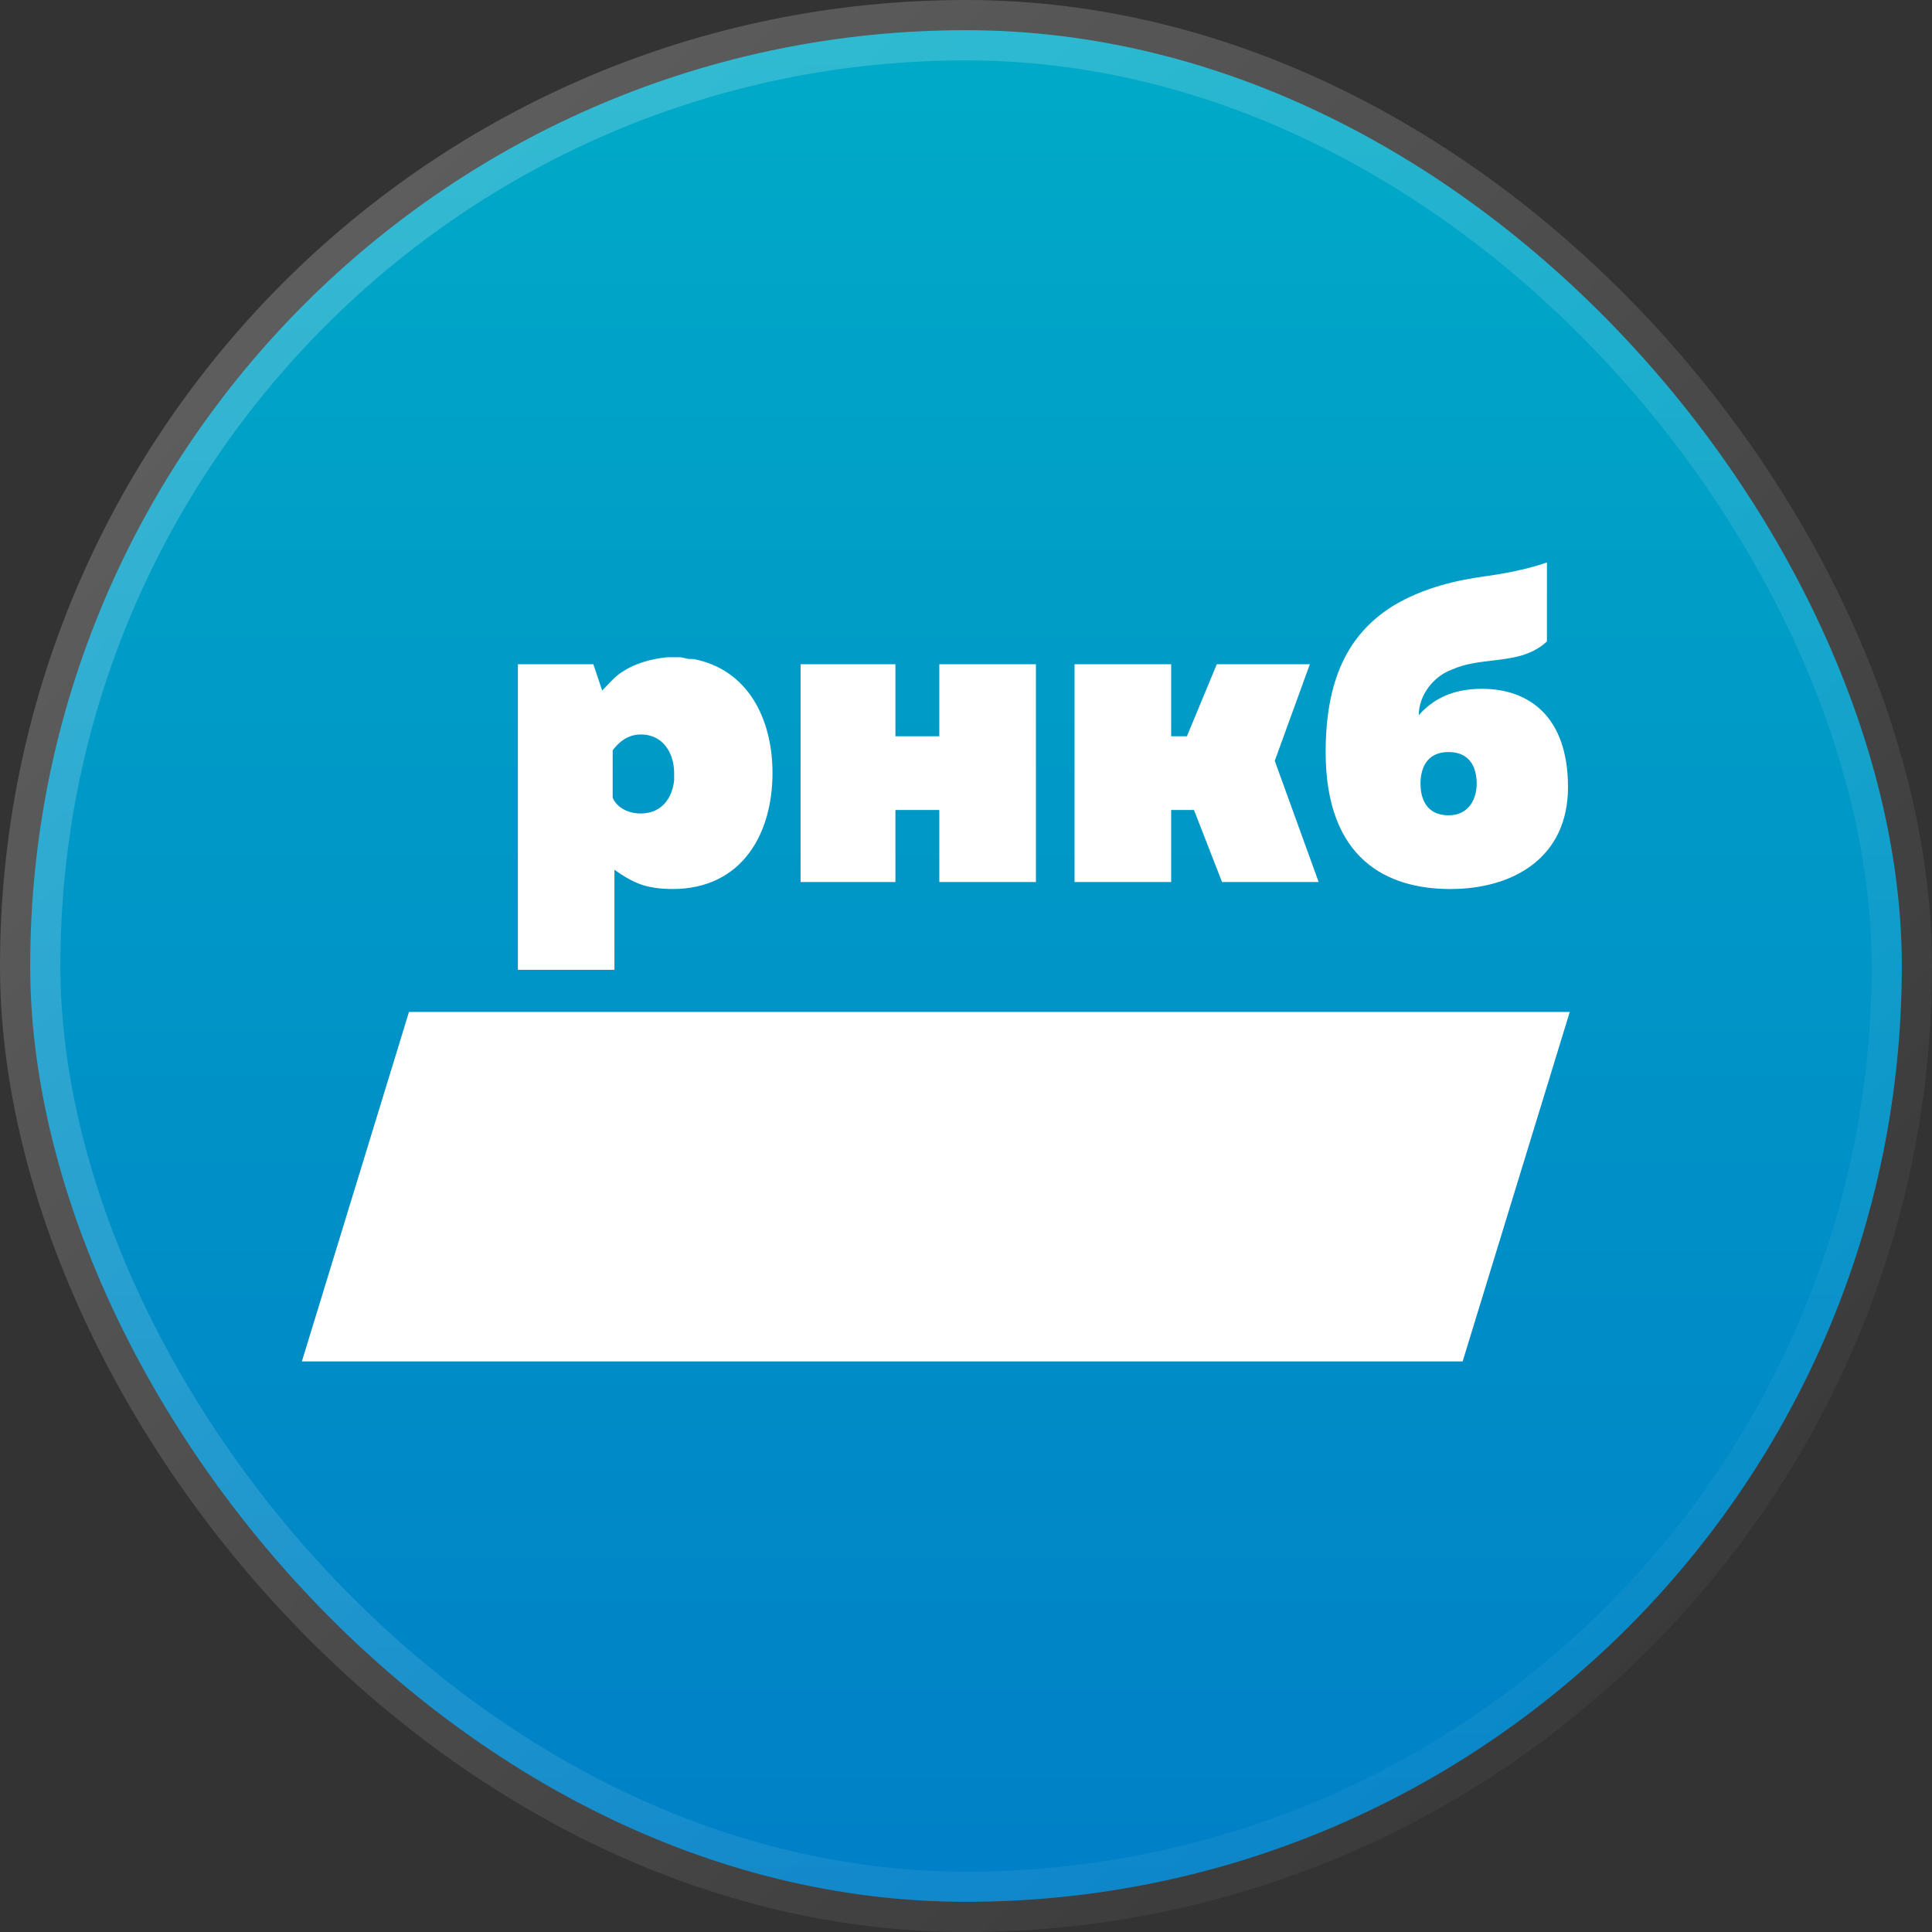 <svg width="32" height="32" viewBox="0 0 32 32" fill="none" xmlns="http://www.w3.org/2000/svg">
<rect x="0" y="0" width="32" height="32" fill="#333333" stroke="none"/>
<g clip-path="url(#clip0_702_186)">
<rect x="0.5" y="0.5" width="31" height="31" rx="15.5" fill="url(#paint0_linear_702_186)"/>
<rect x="0.5" y="0.5" width="31" height="31" rx="15.5" stroke="url(#paint1_linear_702_186)"/>
<path fill-rule="evenodd" clip-rule="evenodd" d="M24.546 11.409C24.051 11.409 23.731 11.584 23.499 11.846C23.499 11.526 23.731 11.206 24.051 11.089C24.266 10.994 24.495 10.967 24.72 10.941C25.046 10.902 25.364 10.864 25.622 10.624V9.315C25.622 9.315 25.244 9.461 24.575 9.548C24.168 9.606 23.586 9.722 23.062 10.042C22.422 10.45 21.957 11.118 21.957 12.456C21.957 14.231 22.975 14.725 24.022 14.725C25.069 14.725 25.971 14.202 25.971 13.038C25.971 11.875 25.331 11.409 24.546 11.409ZM23.993 13.504C23.615 13.504 23.528 13.213 23.528 12.98C23.528 12.747 23.615 12.456 23.993 12.456C24.371 12.456 24.459 12.747 24.459 12.98C24.459 13.213 24.342 13.504 23.993 13.504ZM13.26 14.609V11.002H14.831V12.195H15.558V11.002H17.158V14.609H15.558V13.416H14.831V14.609H13.26ZM24.226 22.549H5L6.774 16.761H26L24.226 22.549ZM21.695 11.002L21.114 12.602L21.841 14.609H20.241L19.776 13.416H19.398V14.609H17.798V11.002H19.398V12.195H19.659L20.154 11.002H21.695ZM11.486 10.915C12.388 11.089 12.795 11.904 12.795 12.805C12.795 13.794 12.301 14.725 11.137 14.725C10.934 14.725 10.73 14.696 10.585 14.638C10.439 14.58 10.294 14.492 10.177 14.405V16.063H8.578V11.002H9.828L9.974 11.438C10.003 11.409 10.031 11.379 10.058 11.35C10.138 11.265 10.214 11.184 10.323 11.118C10.497 11.002 10.759 10.915 11.05 10.886H11.137H11.254C11.283 10.886 11.312 10.893 11.341 10.9C11.37 10.908 11.399 10.915 11.428 10.915H11.486ZM10.148 13.213C10.206 13.358 10.381 13.474 10.614 13.474C10.963 13.474 11.137 13.213 11.166 12.922V12.805C11.166 12.486 10.992 12.165 10.614 12.165C10.381 12.165 10.236 12.311 10.148 12.427V13.213Z" fill="white"/>
</g>
<defs>
<linearGradient id="paint0_linear_702_186" x1="16" y1="0" x2="16" y2="32" gradientUnits="userSpaceOnUse">
<stop stop-color="#00ABC7"/>
<stop offset="1" stop-color="#007FC7"/>
</linearGradient>
<linearGradient id="paint1_linear_702_186" x1="0" y1="0" x2="32.457" y2="32" gradientUnits="userSpaceOnUse">
<stop stop-color="white" stop-opacity="0.24"/>
<stop offset="1" stop-color="white" stop-opacity="0"/>
</linearGradient>
<clipPath id="clip0_702_186">
<rect width="32" height="32" fill="white"/>
</clipPath>
</defs>
</svg>
